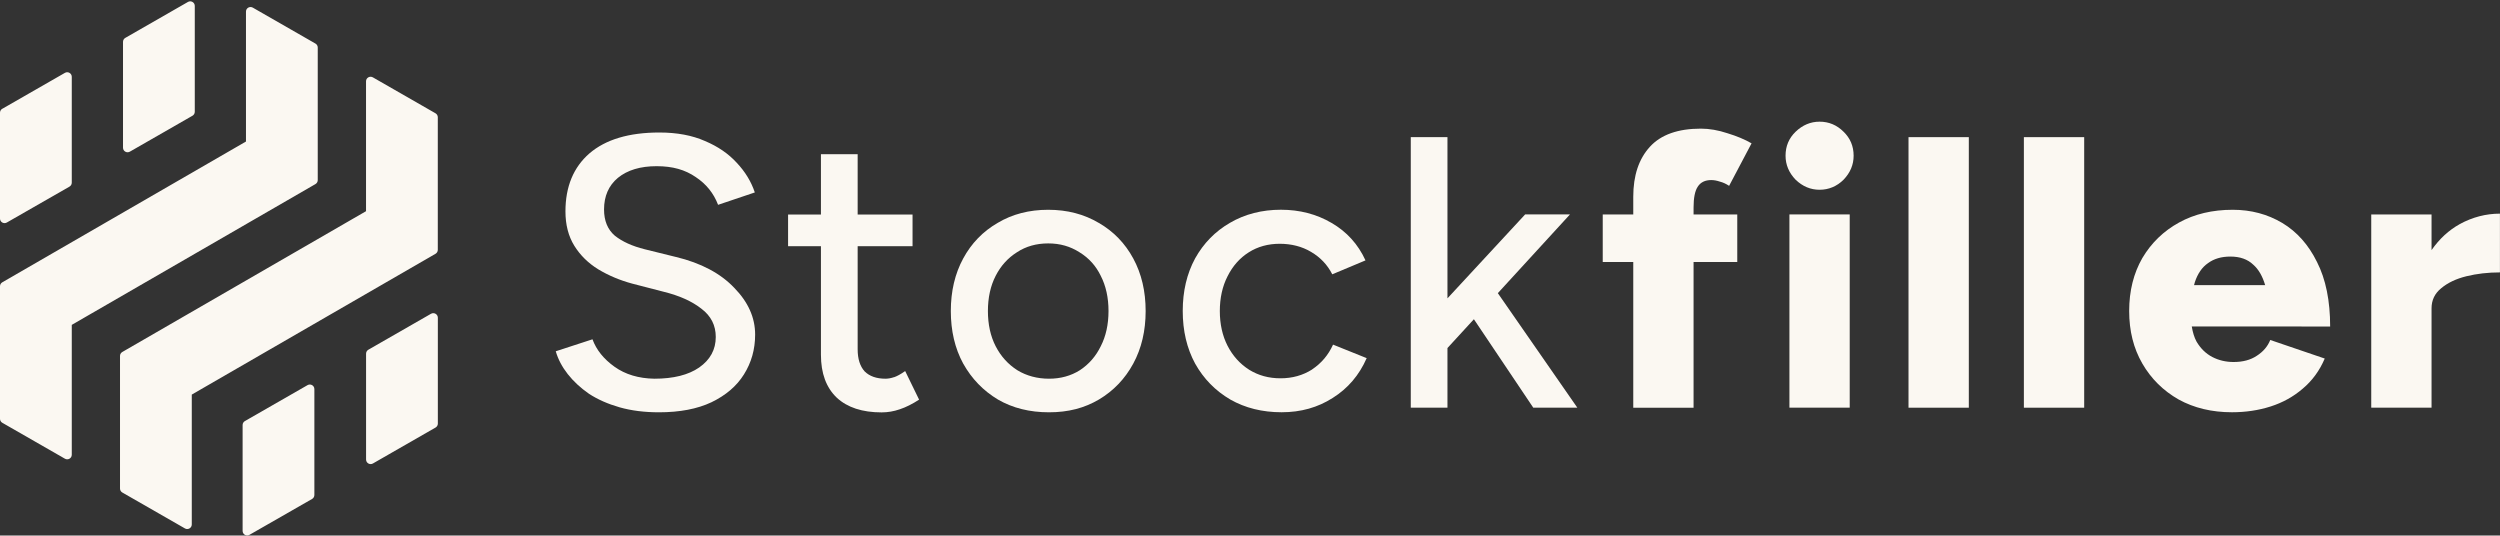 <svg width="1718" height="368" viewBox="0 0 1718 368" fill="none" xmlns="http://www.w3.org/2000/svg">
<rect x="0" y="0" width="1718" height="368" fill="#333333" stroke="none"/>
<g clip-path="url(#clip0_584_62)">
<path fill-rule="evenodd" clip-rule="evenodd" d="M86.097 26.04L129.161 1.334C131.256 0.146 133.852 1.647 133.852 4.055V76.797C133.852 77.923 133.257 78.955 132.288 79.518L89.224 104.225C87.129 105.413 84.533 103.912 84.533 101.504V28.761C84.533 27.635 85.127 26.603 86.097 26.04ZM1.564 74.765L44.628 50.058C46.723 48.87 49.319 50.371 49.319 52.779V125.522C49.319 126.648 48.724 127.68 47.755 128.243L4.691 152.918C2.596 154.106 0 152.605 0 150.197V77.454C0 76.328 0.594 75.296 1.564 74.733V74.765ZM168.284 289.365L211.348 264.659C213.443 263.47 216.039 264.972 216.039 267.38V340.154C216.039 341.279 215.445 342.311 214.475 342.874L171.411 367.549C169.316 368.738 166.72 367.237 166.72 364.829V292.086C166.72 290.96 167.315 289.928 168.284 289.365ZM253.13 240.328L296.194 215.622C298.289 214.433 300.885 215.934 300.885 218.342V291.085C300.885 292.211 300.29 293.243 299.321 293.806L256.257 318.512C254.162 319.701 251.566 318.199 251.566 315.791V243.049C251.566 241.923 252.16 240.891 253.13 240.328ZM173.726 5.243L216.79 29.949C217.759 30.512 218.353 31.544 218.353 32.67V123.771C218.353 124.896 217.759 125.928 216.79 126.491L49.319 223.252V312.508C49.319 314.916 46.723 316.417 44.628 315.228L1.564 290.522C0.594 289.959 0 288.927 0 287.801V196.732C0 195.606 0.594 194.574 1.564 194.011L169.035 97.251V7.964C169.035 5.556 171.63 4.055 173.726 5.243ZM251.535 145.131V55.875C251.535 53.467 254.13 51.966 256.226 53.154L299.29 77.861C300.259 78.424 300.853 79.456 300.853 80.582V171.682C300.853 172.808 300.259 173.84 299.29 174.403L131.788 271.164V360.419C131.788 362.827 129.192 364.328 127.096 363.14L84.032 338.434C83.063 337.871 82.469 336.839 82.469 335.713V244.612C82.469 243.486 83.063 242.454 84.032 241.892L251.535 145.131Z" fill="#FBF8F2"/>
<path d="M1690.35 154.013C1682.81 158.173 1676.37 164.115 1670.96 171.871V147.383H1629.52V280.172H1670.96V211.901C1670.96 206.241 1673.18 201.643 1677.59 198.078C1682.03 194.357 1687.78 191.604 1694.85 189.853C1702.1 188.071 1709.8 187.195 1717.96 187.195V146.82C1708.39 146.82 1699.2 149.197 1690.35 153.982V154.013Z" fill="#FBF8F2"/>
<path d="M1581.64 224.377H1601.28C1601.28 206.676 1598.28 191.884 1592.24 180.031C1586.39 168.178 1578.42 159.234 1568.35 153.198C1558.25 147.194 1546.92 144.16 1534.35 144.16C1520.37 144.16 1508.05 147.069 1497.45 152.917C1486.82 158.765 1478.4 166.896 1472.21 177.342C1466.21 187.787 1463.17 199.921 1463.17 213.713C1463.17 227.505 1466.18 239.389 1472.21 249.834C1478.25 260.28 1486.57 268.505 1497.17 274.54C1507.8 280.389 1520 283.297 1533.82 283.297C1543.2 283.297 1552.05 281.984 1560.37 279.325C1568.69 276.667 1576.04 272.601 1582.42 267.097C1588.99 261.593 1594.02 254.713 1597.56 246.394L1560.12 233.634C1558.34 238.075 1555.24 241.703 1550.83 244.518C1546.58 247.364 1541.26 248.771 1534.92 248.771C1529.6 248.771 1524.72 247.614 1520.31 245.331C1515.87 243.017 1512.24 239.483 1509.43 234.698C1507.86 231.789 1506.83 228.287 1506.18 224.346H1581.67L1581.64 224.377ZM1517.37 180.813C1521.44 177.811 1526.57 176.31 1532.76 176.31C1539.29 176.31 1544.55 178.155 1548.43 181.876C1552.12 185.098 1554.81 189.82 1556.62 195.95H1507.74C1507.93 195.23 1508.11 194.48 1508.33 193.823C1510.27 187.975 1513.27 183.628 1517.37 180.813Z" fill="#FBF8F2"/>
<path d="M1432.25 94.248H1390.81V280.17H1432.25V94.248Z" fill="#FBF8F2"/>
<path d="M1352.97 94.248H1311.53V280.17H1352.97V94.248Z" fill="#FBF8F2"/>
<path d="M1271.12 147.352H1229.69V280.14H1271.12V147.352Z" fill="#FBF8F2"/>
<path d="M1250.42 83.617C1244.23 83.617 1238.72 85.931 1233.94 90.528C1229.34 94.969 1227.03 100.442 1227.03 107.009C1227.03 113.202 1229.34 118.706 1233.94 123.491C1238.72 128.088 1244.2 130.402 1250.42 130.402C1256.64 130.402 1262.27 128.088 1266.9 123.491C1271.5 118.706 1273.81 113.233 1273.81 107.009C1273.81 100.473 1271.5 94.969 1266.9 90.528C1262.3 85.931 1256.8 83.617 1250.42 83.617Z" fill="#FBF8F2"/>
<path d="M1166.73 128.242C1168.67 125.239 1171.77 123.738 1176.02 123.738C1177.8 123.738 1179.74 124.082 1181.87 124.802C1183.99 125.333 1186.12 126.303 1188.25 127.71L1203.67 98.5C1199.07 95.842 1193.56 93.528 1187.18 91.589C1180.8 89.462 1174.71 88.399 1168.86 88.399C1153.1 88.399 1141.4 92.558 1133.8 100.877C1126.2 109.196 1122.38 120.611 1122.38 135.153V147.381H1101.4V180.062H1122.38V280.201H1163.82V180.062H1193.85V147.381H1163.82V142.596C1163.82 135.872 1164.79 131.088 1166.73 128.242Z" fill="#FBF8F2"/>
<path d="M1078.88 147.351H1048.08L994.692 205.019V94.248H969.486V280.17H994.692V239.17L1012.86 219.374L1053.67 280.17H1083.95L1029.31 201.454L1078.88 147.351Z" fill="#FBF8F2"/>
<path d="M901.748 253.869C895.368 257.935 888.112 259.968 879.981 259.968C871.85 259.968 864.845 258.029 858.465 254.12C852.085 250.054 847.144 244.55 843.578 237.638C840.045 230.727 838.262 222.752 838.262 213.745C838.262 204.738 840.045 196.732 843.578 189.852C847.112 182.784 851.991 177.28 858.183 173.371C864.376 169.461 871.475 167.523 879.418 167.523C887.362 167.523 894.742 169.368 900.935 173.089C907.314 176.811 912.193 181.94 915.539 188.507L938.369 178.937C933.24 167.773 925.453 159.204 915.008 153.168C904.75 147.163 893.147 144.13 880.231 144.13C867.315 144.13 855.431 147.132 845.173 153.168C835.072 159.016 827.097 167.147 821.28 177.593C815.62 188.038 812.774 200.078 812.774 213.714C812.774 227.349 815.62 239.39 821.28 249.835C827.128 260.28 835.166 268.505 845.455 274.541C855.713 280.389 867.503 283.298 880.763 283.298C894.023 283.298 905.563 280.014 915.821 273.478C926.266 266.942 934.053 257.81 939.182 246.113L916.071 236.825C912.881 243.893 908.096 249.585 901.716 253.838L901.748 253.869Z" fill="#FBF8F2"/>
<path d="M755.107 153.198C745.005 147.194 733.403 144.16 720.33 144.16C707.258 144.16 695.624 147.162 685.554 153.198C675.452 159.047 667.571 167.178 661.911 177.623C656.25 188.069 653.404 200.109 653.404 213.744C653.404 227.38 656.219 239.42 661.911 249.865C667.759 260.311 675.734 268.536 685.804 274.572C695.905 280.42 707.57 283.328 720.862 283.328C734.153 283.328 745.193 280.42 755.138 274.572C765.239 268.567 773.12 260.311 778.781 249.865C784.441 239.42 787.287 227.38 787.287 213.744C787.287 200.109 784.441 188.069 778.781 177.623C773.12 167.178 765.239 159.047 755.138 153.198H755.107ZM756.451 237.919C753.074 244.83 748.32 250.303 742.097 254.4C735.904 258.309 728.805 260.248 720.862 260.248C712.918 260.248 705.475 258.309 699.095 254.4C692.715 250.335 687.774 244.83 684.209 237.919C680.675 231.007 678.892 222.97 678.892 213.744C678.892 204.519 680.675 196.481 684.209 189.57C687.743 182.658 692.622 177.279 698.814 173.37C705.006 169.304 712.168 167.272 720.33 167.272C728.493 167.272 735.467 169.304 741.846 173.37C748.226 177.279 753.105 182.658 756.451 189.57C759.985 196.481 761.768 204.519 761.768 213.744C761.768 222.97 759.985 231.007 756.451 237.919Z" fill="#FBF8F2"/>
<path d="M614.373 259.185C612.247 259.905 610.308 260.249 608.525 260.249C602.333 260.249 597.548 258.56 594.17 255.214C590.98 251.68 589.385 246.613 589.385 240.077V169.18H627.102V147.413H589.385V105.975H564.148V147.413H541.568V169.18H564.148V243.799C564.148 256.558 567.775 266.378 575.031 273.29C582.286 280.014 592.544 283.391 605.835 283.391C610.089 283.391 614.248 282.672 618.314 281.265C622.567 279.857 626.976 277.637 631.605 274.635L622.035 254.995C619.033 257.121 616.468 258.529 614.342 259.248L614.373 259.185Z" fill="#FBF8F2"/>
<path d="M464.509 176.593L442.993 171.276C434.487 169.15 427.669 166.054 422.54 161.988C417.568 157.735 415.097 151.73 415.097 143.943C415.097 134.749 418.287 127.462 424.667 122.177C431.234 116.86 440.085 114.202 451.218 114.202C462.352 114.202 470.796 116.672 478.051 121.645C485.307 126.43 490.435 132.81 493.469 140.753L518.707 132.247C516.236 124.804 512.077 117.986 506.229 111.794C500.568 105.601 493.313 100.629 484.462 96.907C475.612 92.998 465.166 91.059 453.126 91.059C432.235 91.059 416.223 95.844 405.058 105.414C394.081 114.984 388.577 128.244 388.577 145.257C388.577 154.451 390.61 162.332 394.675 168.9C398.741 175.436 404.245 180.846 411.156 185.099C418.256 189.353 426.043 192.636 434.518 194.919L456.034 200.486C466.824 203.144 475.518 207.022 482.054 212.182C488.622 217.155 491.874 223.597 491.874 231.572C491.874 240.235 488.059 247.24 480.459 252.557C473.016 257.686 462.758 260.25 449.654 260.25C438.865 260.062 429.733 257.342 422.29 252.025C414.847 246.709 409.812 240.423 407.153 233.167L381.916 241.392C383.51 246.896 386.263 252.119 390.141 257.06C394.05 262.033 398.897 266.536 404.745 270.602C410.75 274.511 417.755 277.607 425.73 279.89C433.861 282.204 442.899 283.33 452.813 283.33C467.168 283.33 479.208 281.016 488.934 276.419C498.848 271.634 506.291 265.254 511.232 257.31C516.361 249.179 518.926 240.047 518.926 229.946C518.926 218.249 514.141 207.554 504.571 197.796C495.189 187.883 481.835 180.784 464.478 176.562L464.509 176.593Z" fill="#FBF8F2"/>
</g>
<defs>
<clipPath id="clip0_584_62">
<rect width="1717.99" height="367.029" fill="white" transform="translate(0 0.929)"/>
</clipPath>
</defs>
</svg>